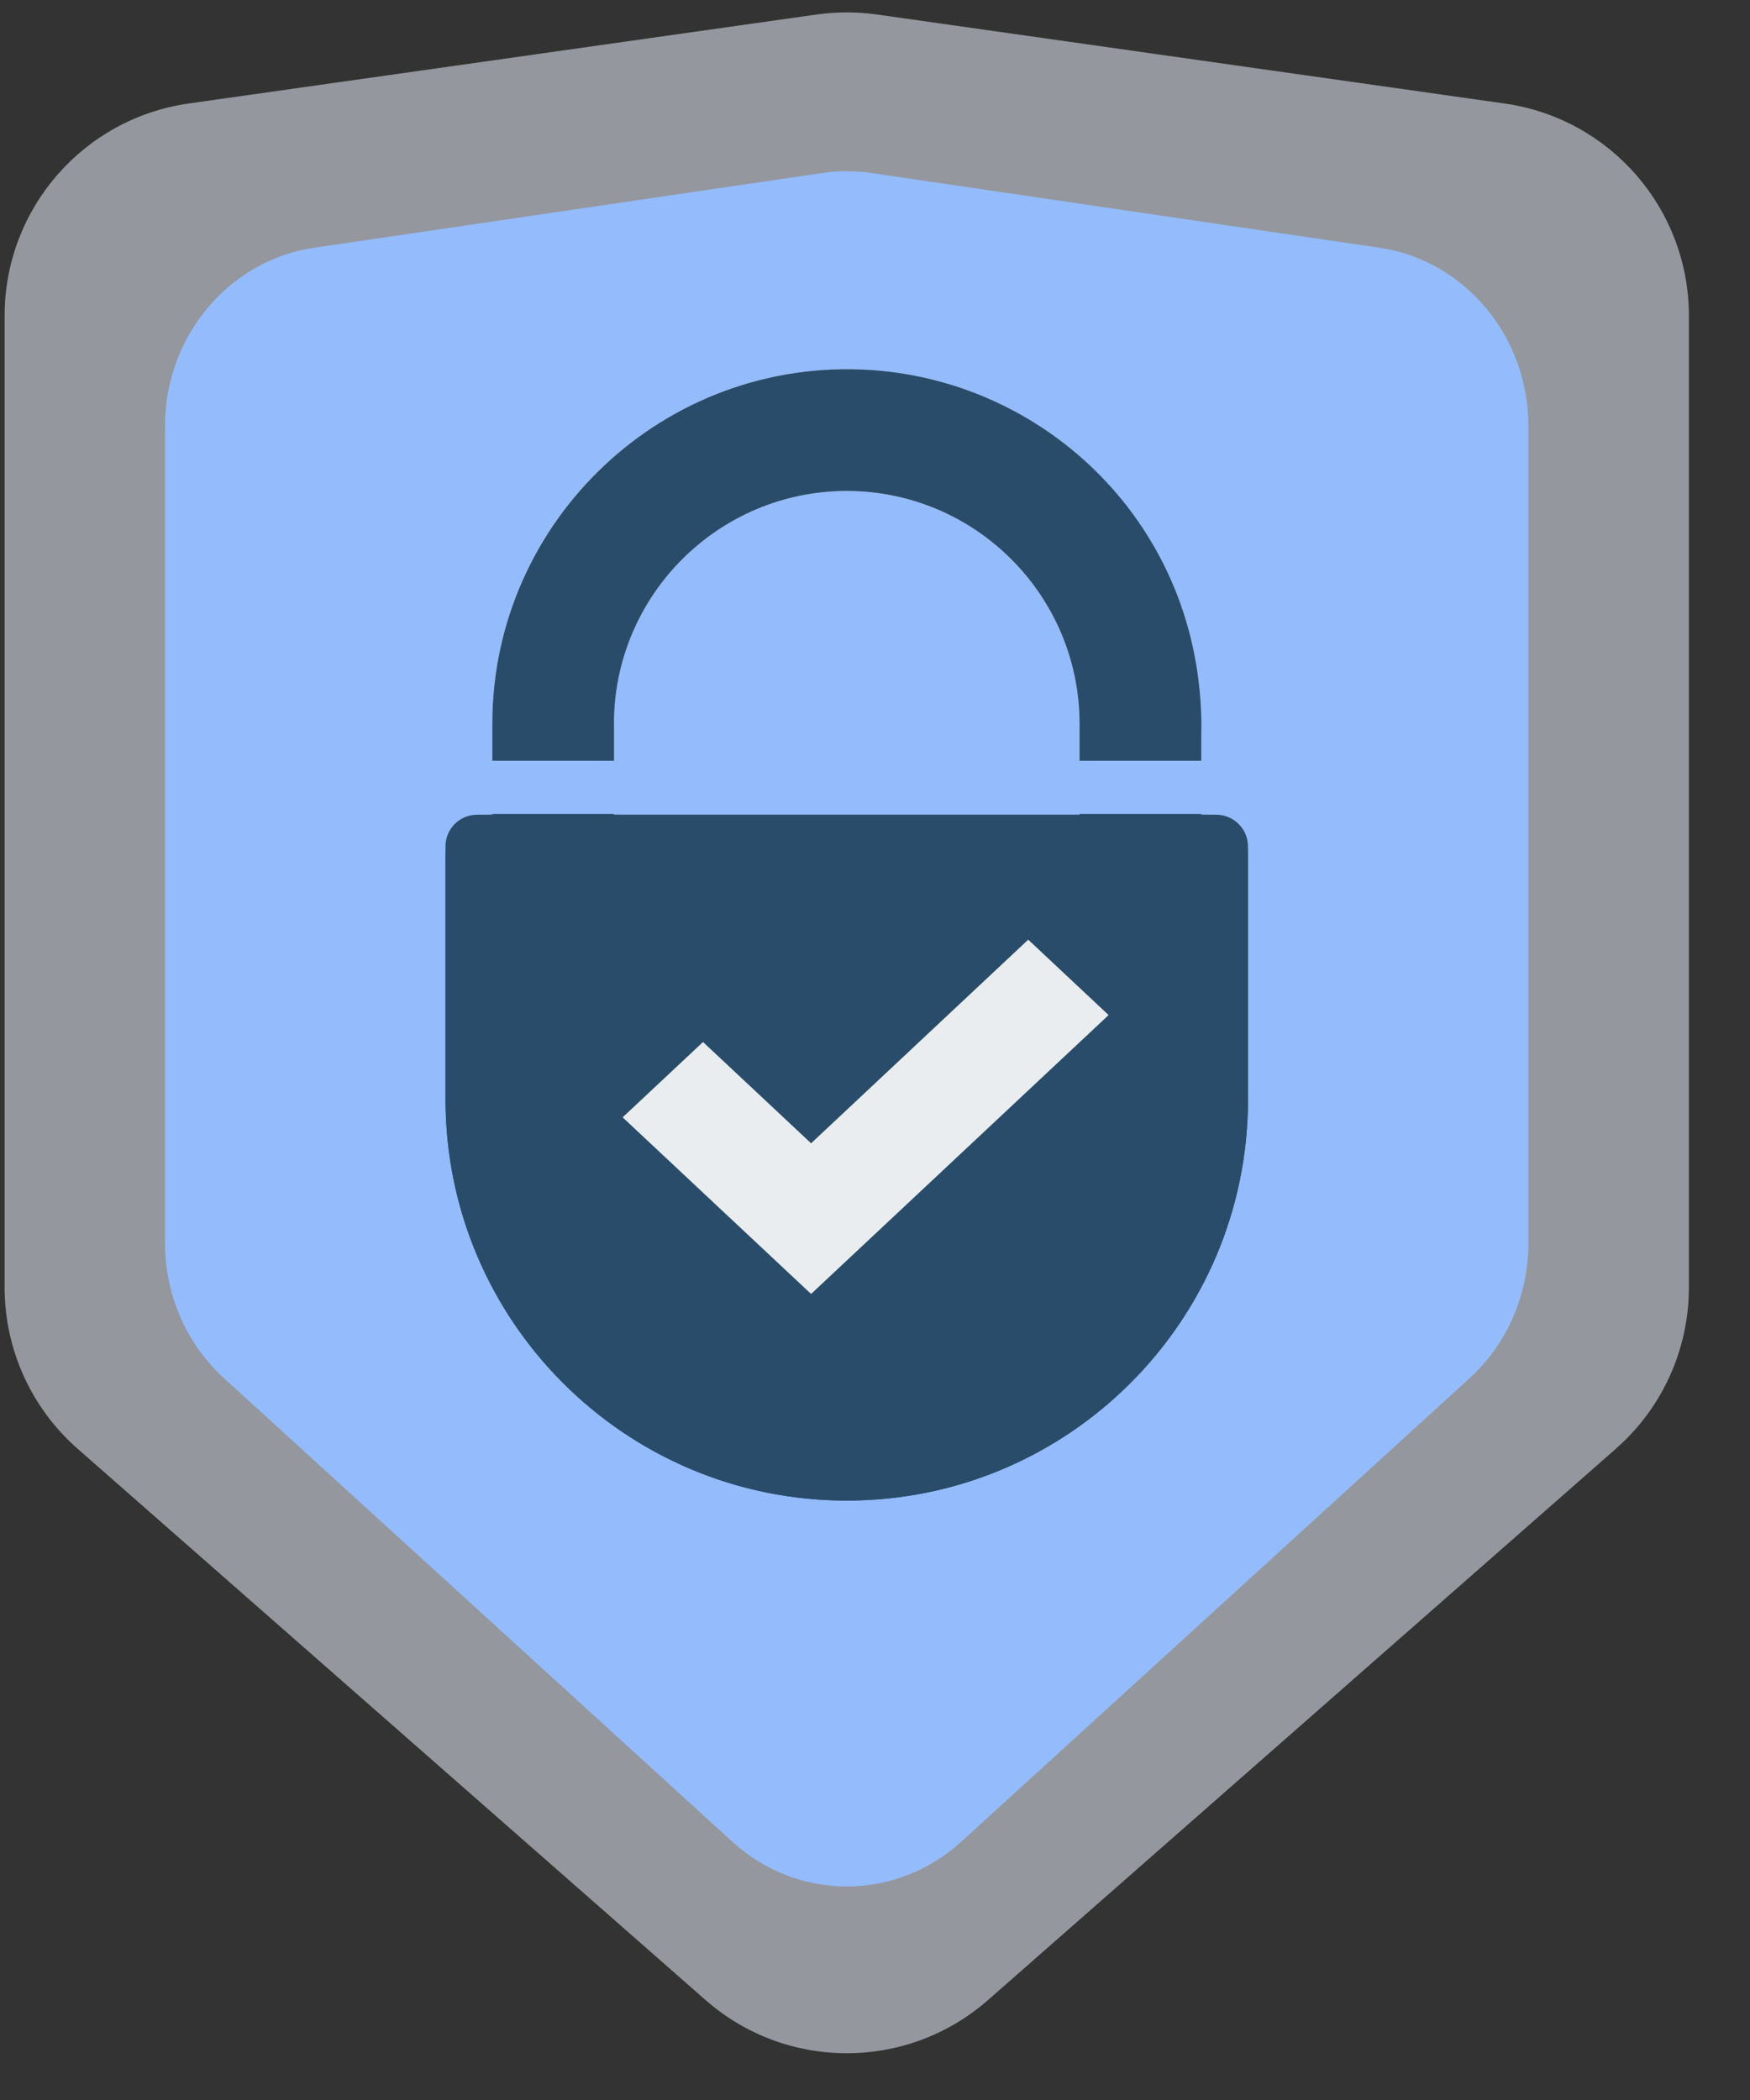 <svg xmlns="http://www.w3.org/2000/svg" xmlns:xlink="http://www.w3.org/1999/xlink" width="25" height="30" viewBox="0 0 25 30">
    <rect x="0" y="0" width="25" height="30" fill="#333333" stroke="none"/>
    <defs>
        <path id="2oh4ubxiqa" d="M2.615 5.096c0-1.834 1.492-3.326 3.326-3.326 1.833 0 3.325 1.492 3.325 3.326v1.299h-6.65v-1.3m8.389 1.3v-1.12C11.077 2.388 8.89.217 6.288.042 3.339-.154.877 2.19.877 5.096v1.299H.66c-.25 0-.452.202-.452.453v3.612c0 3.166 2.566 5.733 5.732 5.733 3.165 0 5.732-2.567 5.732-5.733V6.848c0-.25-.203-.453-.453-.453h-.215"/>
    </defs>
    <g fill="none" fill-rule="evenodd">
        <g>
            <g>
                <g>
                    <g>
                        <path fill="#D5DAE3" d="M23.086 20.695l-8.969 7.875c-1.156 1.016-2.885 1.016-4.04 0l-8.97-7.875c-.662-.582-1.041-1.42-1.041-2.301V4.51c0-1.526 1.122-2.818 2.632-3.032L11.667.207c.285-.04.574-.04.86 0l8.968 1.272c1.51.214 2.632 1.506 2.632 3.032v13.883c0 .88-.379 1.72-1.041 2.3" opacity=".597" transform="translate(-1056 -1010) translate(817 1008) translate(239 2)"/>
                        <path fill="#488388" d="M19.864 12.947c0 4.29-3.477 7.767-7.767 7.767-4.29 0-7.768-3.477-7.768-7.767 0-4.29 3.478-7.767 7.768-7.767 4.29 0 7.767 3.477 7.767 7.767" transform="translate(-1056 -1010) translate(817 1008) translate(239 2)"/>
                        <path fill="#94BBFC" d="M20.993 19.69l-7.26 6.62c-.936.853-2.336.853-3.272 0l-7.26-6.62c-.536-.488-.844-1.193-.844-1.933V6.087c0-1.281.91-2.368 2.131-2.548l7.26-1.068c.232-.034.466-.034.697 0l7.26 1.068c1.222.18 2.13 1.267 2.13 2.549v11.669c0 .74-.306 1.445-.842 1.934" transform="translate(-1056 -1010) translate(817 1008) translate(239 2)"/>
                        <path fill="#94BBFC" d="M20.322 19.287l-6.713 6.145c-.865.793-2.16.793-3.025 0l-6.713-6.145c-.495-.453-.78-1.107-.78-1.795V6.66c0-1.19.84-2.2 1.97-2.366l6.714-.992c.213-.032.43-.032.643 0l6.713.992c1.13.167 1.97 1.175 1.97 2.366v10.832c0 .688-.283 1.342-.78 1.795" transform="translate(-1056 -1010) translate(817 1008) translate(239 2)"/>
                        <path fill="#DFDFDF" d="M17.16 11.666h-1.738V10.34c0-1.834-1.492-3.326-3.325-3.326-1.834 0-3.326 1.492-3.326 3.326v1.326H7.033V10.34c0-2.793 2.271-5.065 5.064-5.065 2.792 0 5.064 2.272 5.064 5.065v1.326" transform="translate(-1056 -1010) translate(817 1008) translate(239 2)"/>
                        <g transform="translate(-1056 -1010) translate(817 1008) translate(239 2) translate(6.156 5.244)">
                            <use fill="#294C6A" xlink:href="#2oh4ubxiqa"/>
                        </g>
                    </g>
                    <g>
                        <path fill="#294C6A" d="M6.492 11.318C3.326 11.318.76 8.75.76 5.586V2.115c0-.329.266-.595.595-.595h10.274c.329 0 .595.266.595.595v3.47c0 3.166-2.566 5.733-5.732 5.733" transform="translate(-1056 -1010) translate(817 1008) translate(239 2) translate(5.605 10.119)"/>
                        <path stroke="#94BBFC" stroke-width=".76" d="M0.475 1.129L12.635 1.129" transform="translate(-1056 -1010) translate(817 1008) translate(239 2) translate(5.605 10.119)"/>
                        <path fill="#FFF" d="M5.982 8.366L3.29 5.843 4.438 4.767 5.982 6.214 9.084 3.305 10.232 4.382 5.982 8.366" opacity=".9" transform="translate(-1056 -1010) translate(817 1008) translate(239 2) translate(5.605 10.119)"/>
                    </g>
                </g>
            </g>
        </g>
    </g>
</svg>

